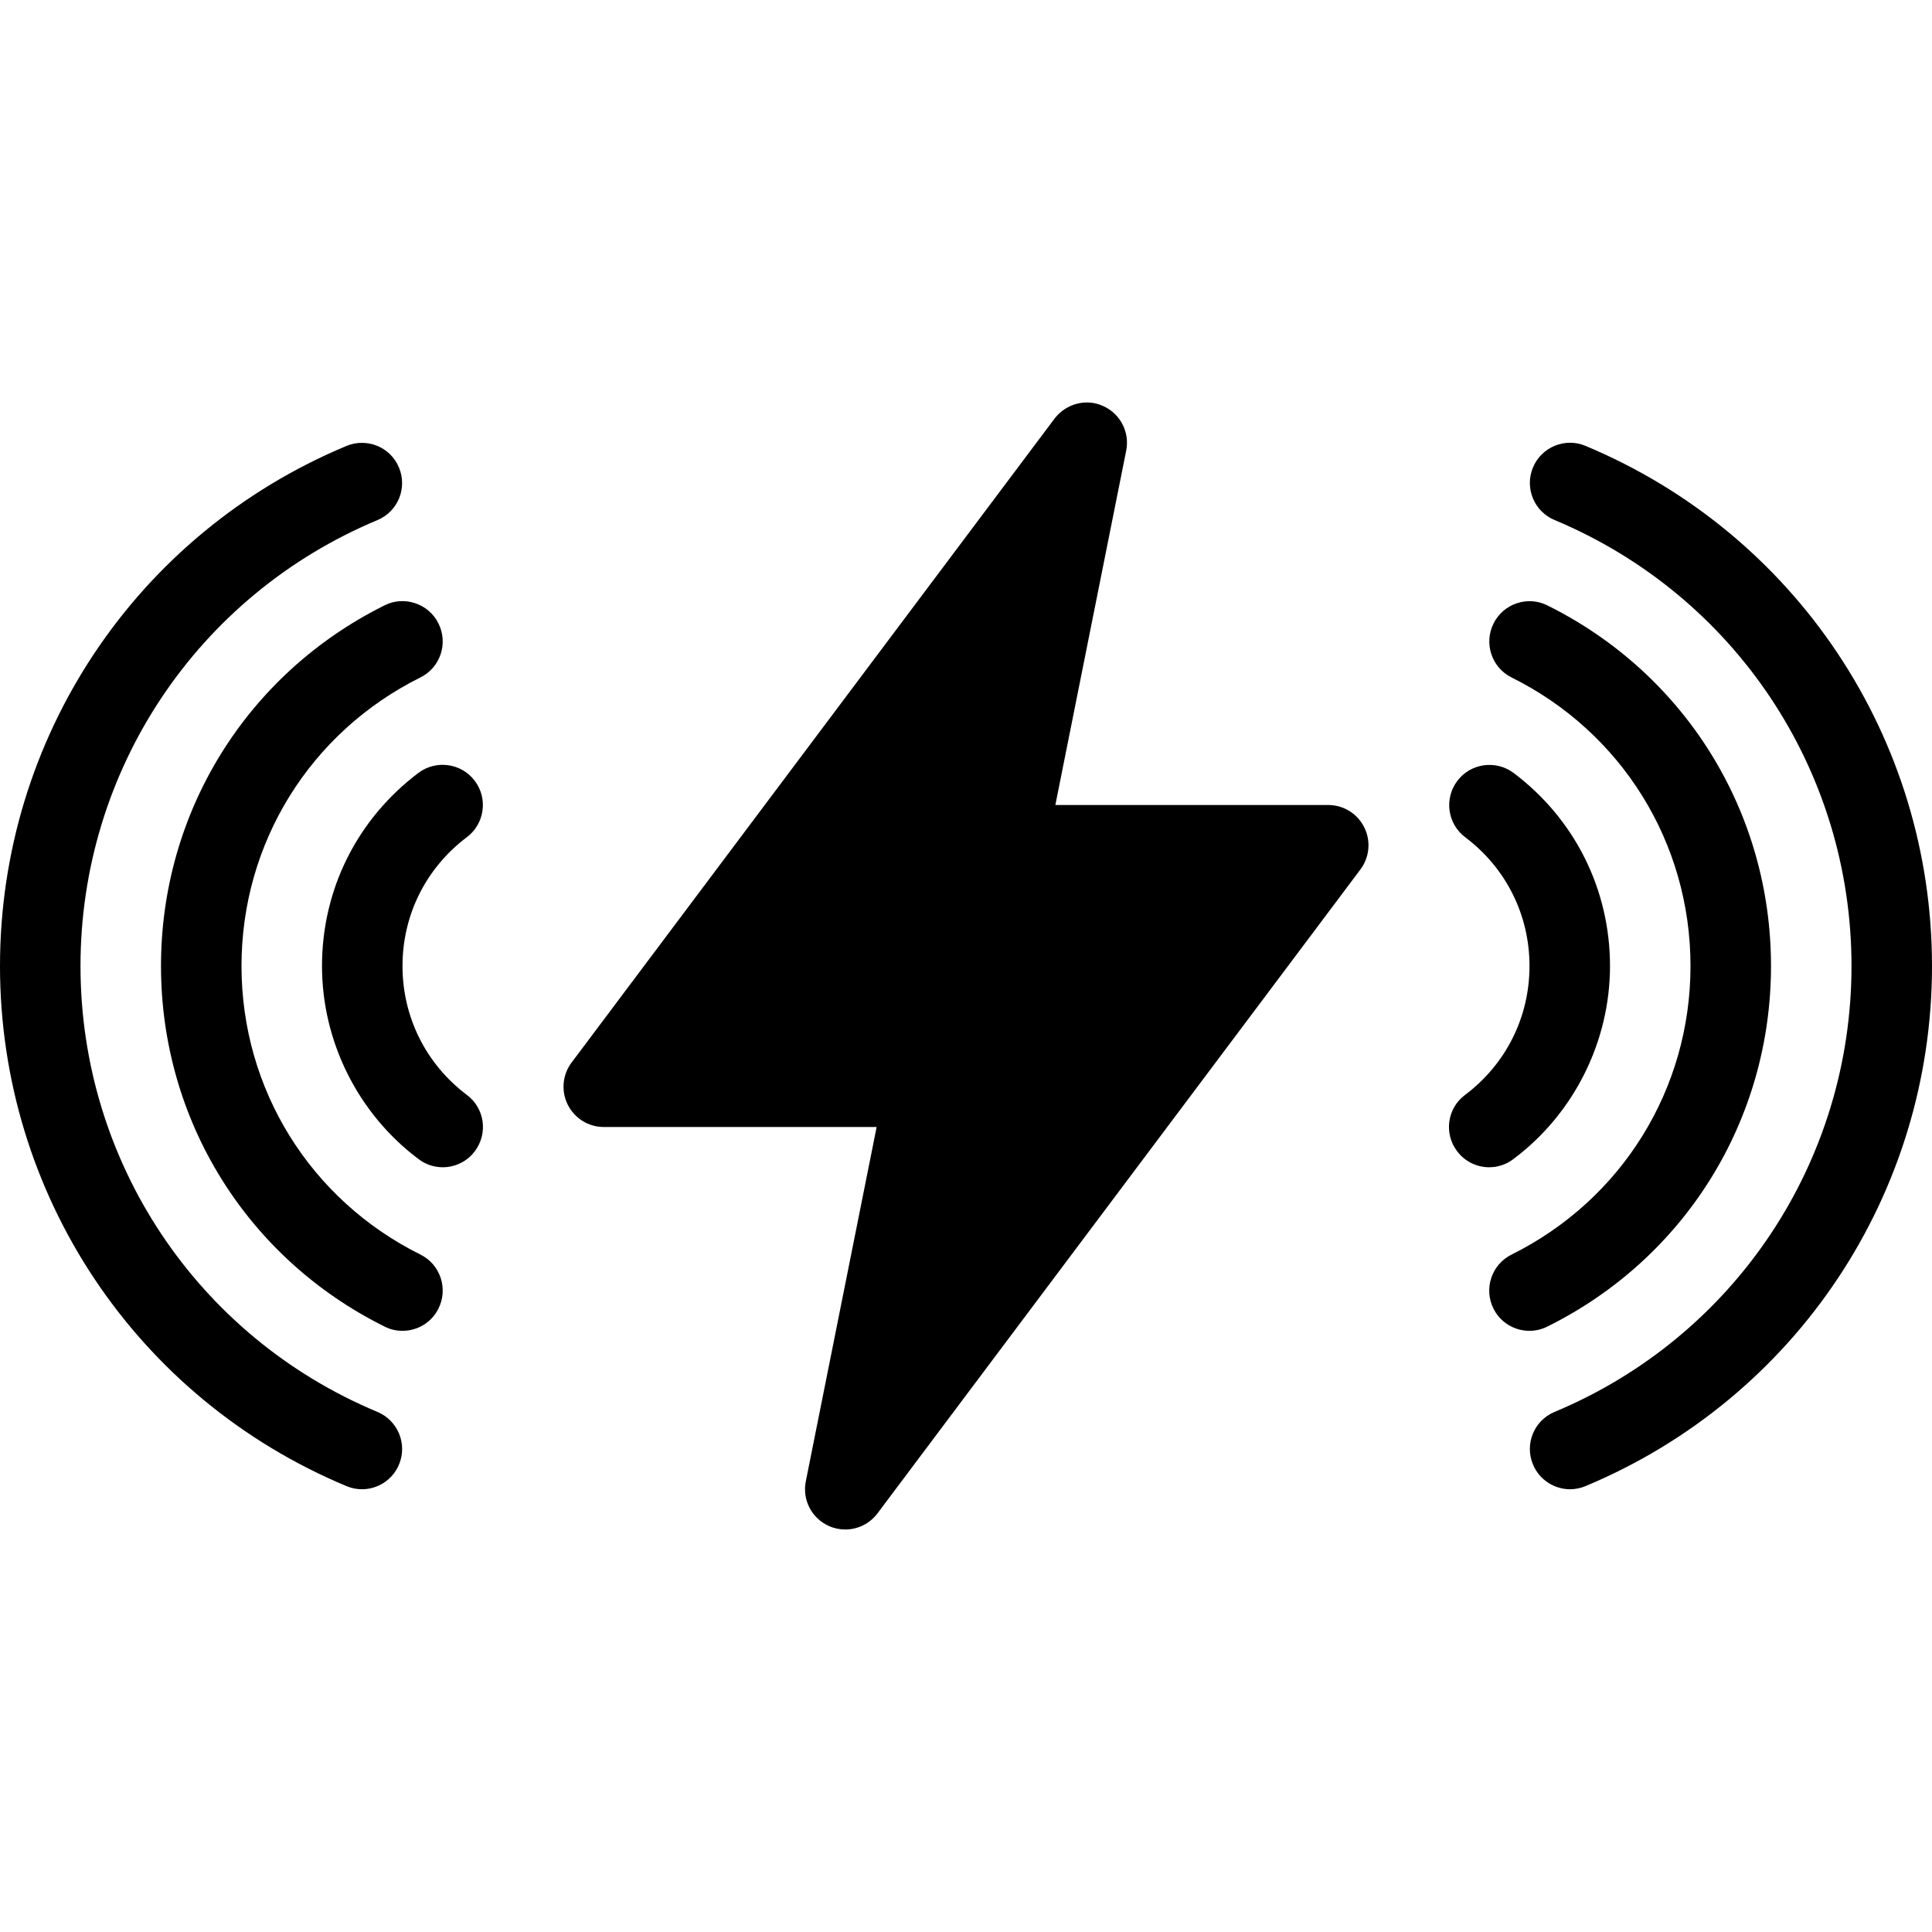 <?xml version="1.0" ?><svg enable-background="new 0 0 24 24" height="24px" version="1.1" viewBox="0 0 24 24" width="24px" xml:space="preserve" xmlns="http://www.w3.org/2000/svg" xmlns:xlink="http://www.w3.org/1999/xlink"><g id="Filled_Icons_1_"><g><path d="M16.5,10h-3.39l0.88-4.402c0.046-0.229-0.073-0.459-0.286-0.554C13.493,4.946,13.241,5.015,13.1,5.2l-6,8    c-0.113,0.151-0.132,0.354-0.047,0.523C7.138,13.893,7.311,14,7.5,14h3.39l-0.88,4.402c-0.046,0.229,0.073,0.459,0.286,0.554    C10.361,18.986,10.432,19,10.5,19c0.153,0,0.303-0.071,0.4-0.2l6-8c0.113-0.151,0.132-0.354,0.047-0.523    C16.862,10.107,16.69,10,16.5,10z"/><path d="M20,12c0-0.951-0.437-1.825-1.197-2.398c-0.219-0.164-0.533-0.123-0.7,0.099c-0.166,0.221-0.122,0.534,0.099,0.7    C18.709,10.783,19,11.366,19,12c0,0.635-0.292,1.219-0.8,1.601c-0.222,0.165-0.266,0.478-0.1,0.699    c0.098,0.131,0.248,0.2,0.399,0.2c0.104,0,0.21-0.032,0.3-0.101C19.552,13.836,20,12.939,20,12z"/><path d="M22,12c0-1.912-1.065-3.629-2.777-4.479c-0.244-0.124-0.548-0.023-0.67,0.225c-0.123,0.247-0.022,0.548,0.225,0.67    C20.148,9.097,21,10.471,21,12s-0.852,2.903-2.223,3.585c-0.247,0.122-0.348,0.423-0.225,0.67    c0.087,0.176,0.264,0.277,0.447,0.277c0.075,0,0.151-0.017,0.223-0.053C20.935,15.629,22,13.912,22,12z"/><path d="M19.696,5.539c-0.252-0.107-0.547,0.013-0.653,0.268c-0.106,0.255,0.014,0.547,0.269,0.653C21.552,7.398,23,9.571,23,12    s-1.448,4.603-3.688,5.539c-0.255,0.106-0.375,0.398-0.269,0.653c0.08,0.192,0.266,0.308,0.461,0.308    c0.064,0,0.13-0.013,0.192-0.039C22.31,17.369,24,14.833,24,12S22.31,6.631,19.696,5.539z"/><path d="M5,12c0-0.634,0.291-1.217,0.799-1.6c0.221-0.166,0.265-0.479,0.099-0.7c-0.167-0.222-0.482-0.263-0.7-0.099    C4.437,10.175,4,11.049,4,12c0,0.939,0.448,1.836,1.2,2.399C5.29,14.468,5.396,14.5,5.5,14.5c0.151,0,0.302-0.069,0.399-0.2    c0.166-0.221,0.122-0.534-0.1-0.699C5.292,13.219,5,12.635,5,12z"/><path d="M5.223,15.585C3.852,14.903,3,13.529,3,12s0.852-2.903,2.223-3.585C5.47,8.293,5.57,7.992,5.447,7.745    c-0.122-0.247-0.426-0.349-0.67-0.225C3.065,8.371,2,10.088,2,12s1.065,3.629,2.777,4.479C4.849,16.516,4.925,16.532,5,16.532    c0.184,0,0.36-0.101,0.447-0.277C5.57,16.008,5.47,15.707,5.223,15.585z"/><path d="M4.688,17.539C2.448,16.603,1,14.429,1,12s1.448-4.602,3.688-5.539c0.255-0.106,0.375-0.398,0.268-0.653    c-0.105-0.256-0.4-0.374-0.653-0.268C1.689,6.631,0,9.167,0,12s1.689,5.369,4.304,6.461C4.366,18.487,4.432,18.5,4.496,18.5    c0.195,0,0.381-0.115,0.461-0.308C5.063,17.938,4.943,17.646,4.688,17.539z"/></g></g><g id="Invisible_Shape"><rect fill="none" height="24" width="24"/></g></svg>